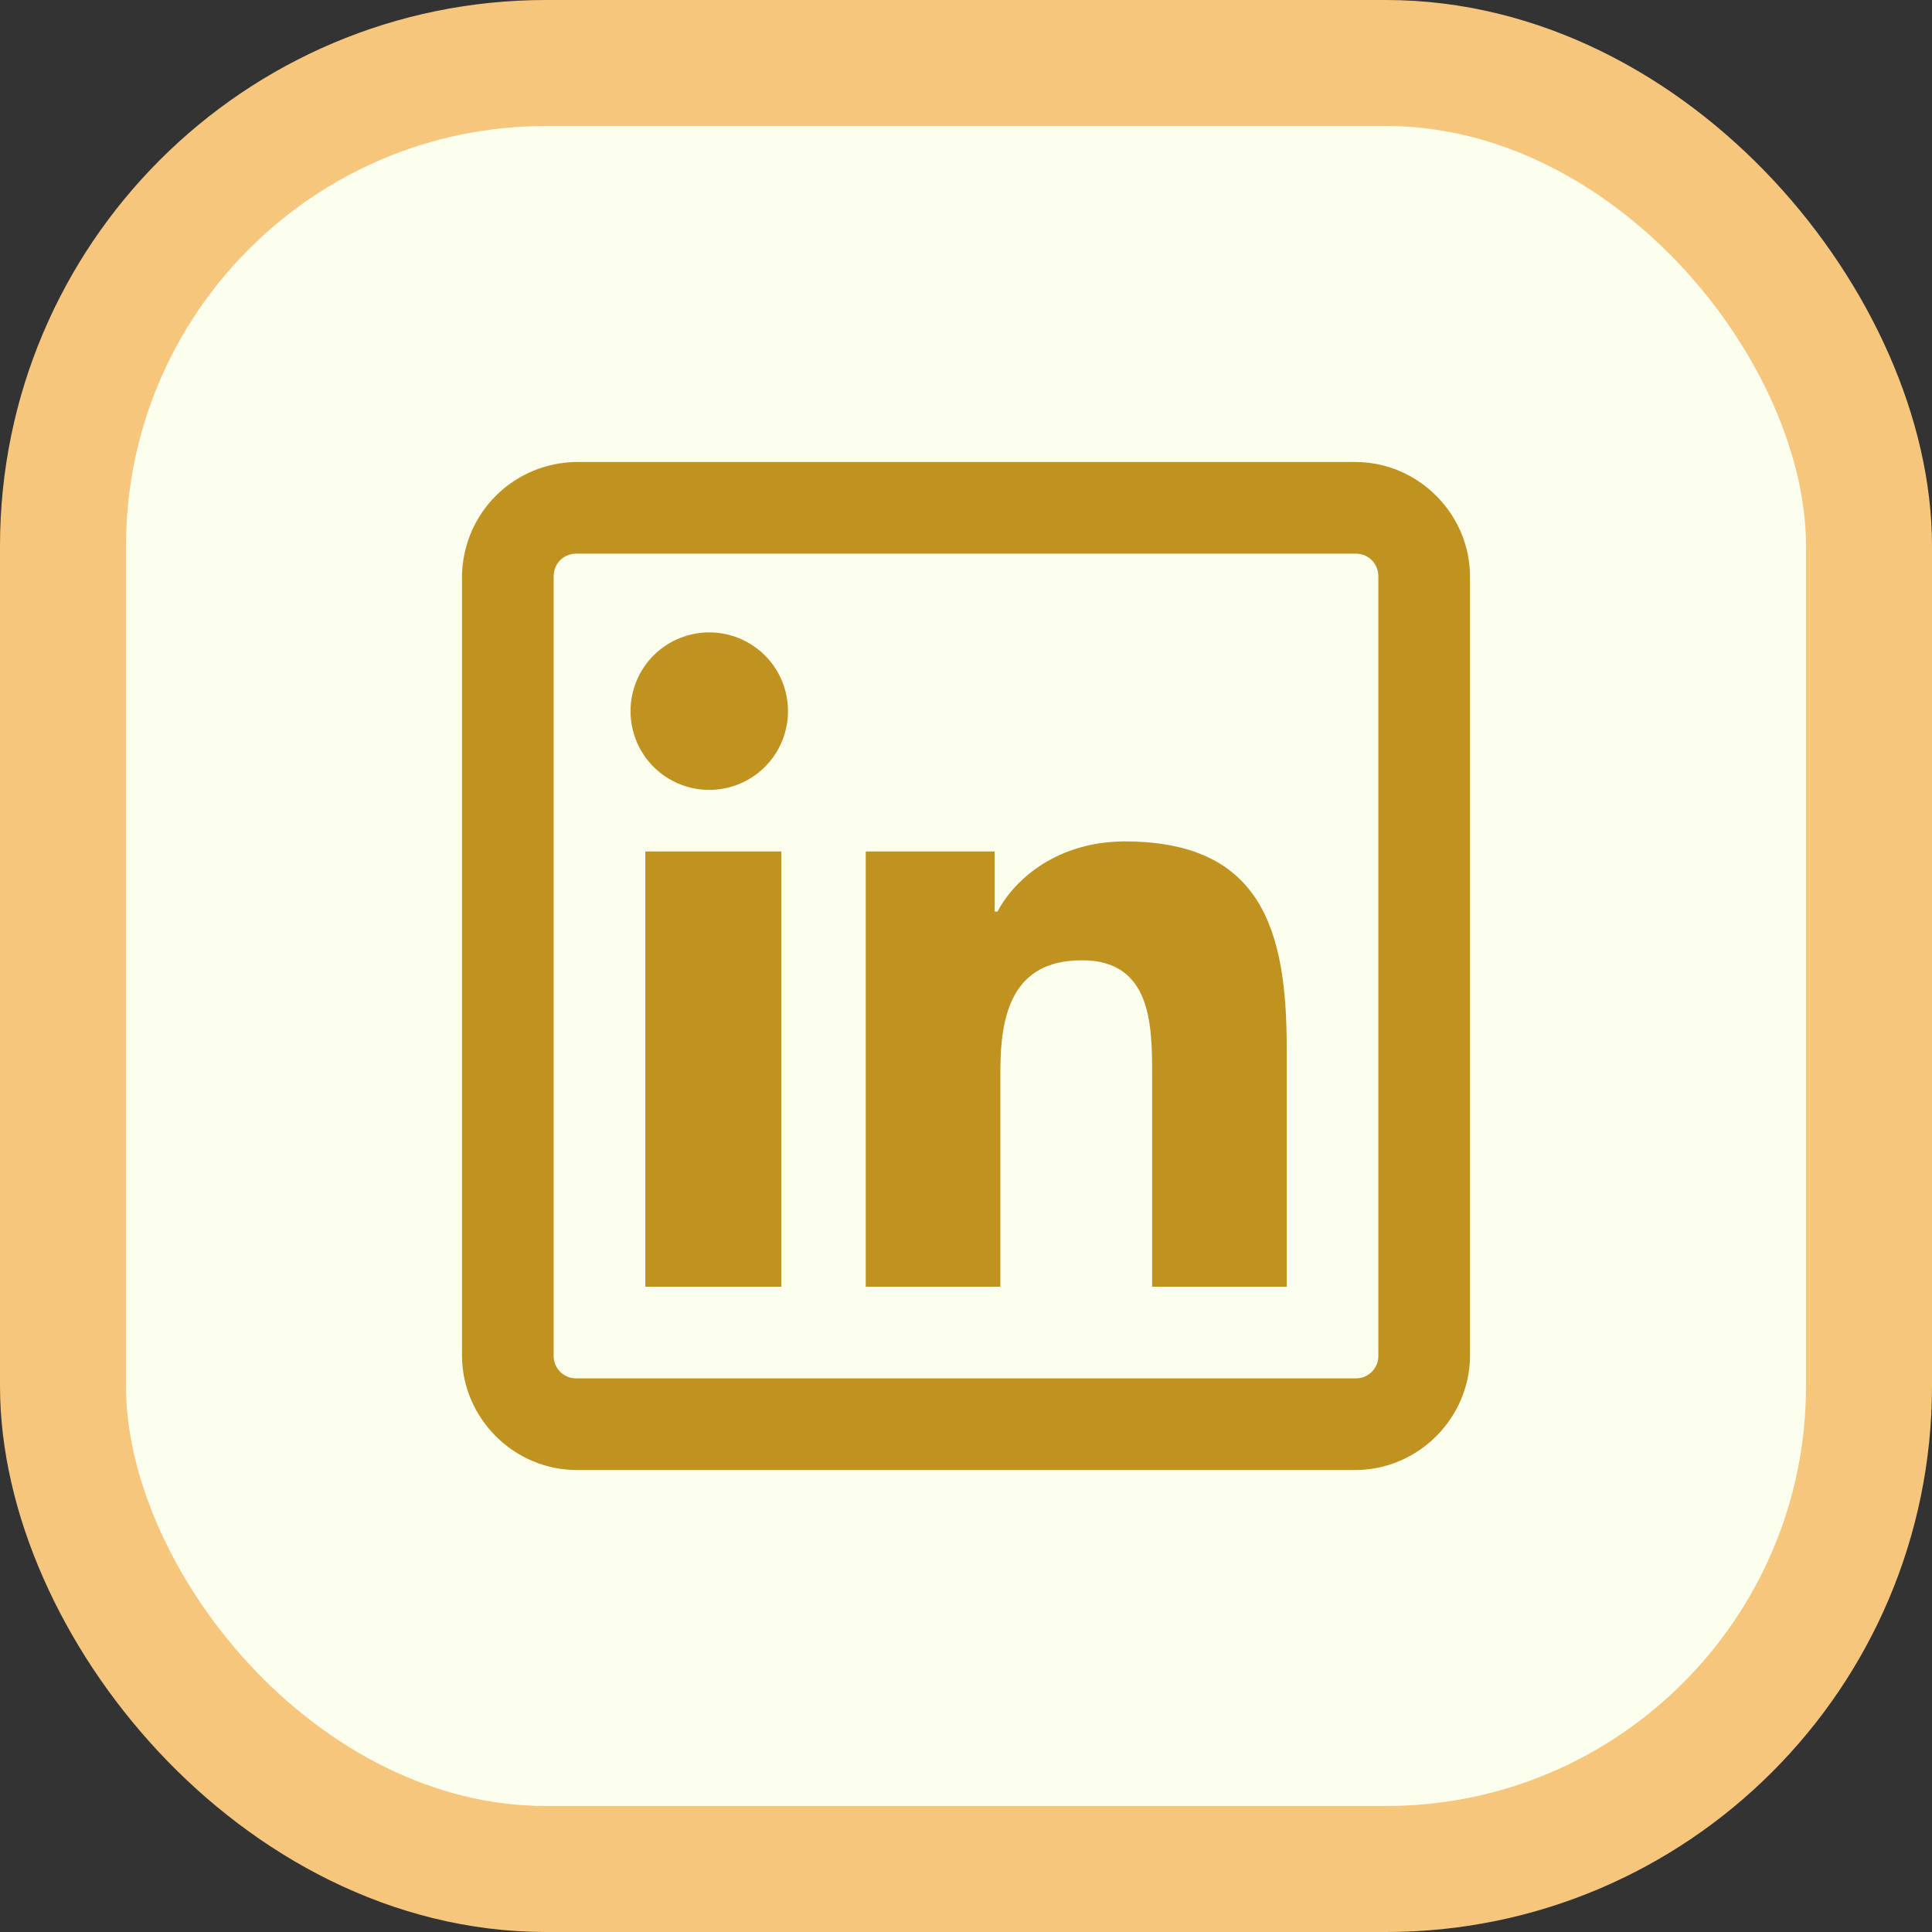 <svg width="46" height="46" viewBox="0 0 46 46" fill="none" xmlns="http://www.w3.org/2000/svg">
<rect x="0" y="0" width="46" height="46" fill="#333333" stroke="none"/>
<rect x="1.5" y="1.5" width="43" height="43" rx="11.5" fill="#FDFFEE"/>
<rect x="1.5" y="1.5" width="43" height="43" rx="11.5" stroke="#F6C67D" stroke-width="3"/>
<path d="M13.727 11C13.006 11.006 12.315 11.295 11.805 11.805C11.295 12.315 11.006 13.006 11 13.727V32.273C11 33.764 12.236 35 13.727 35H32.273C33.764 35 35 33.764 35 32.273V13.727C35 12.236 33.764 11 32.273 11H13.727ZM13.727 13.182H32.273C32.584 13.182 32.818 13.416 32.818 13.727V32.273C32.82 32.345 32.807 32.416 32.78 32.483C32.753 32.55 32.713 32.611 32.662 32.662C32.611 32.713 32.55 32.753 32.483 32.78C32.416 32.807 32.345 32.82 32.273 32.818H13.727C13.655 32.82 13.584 32.807 13.517 32.78C13.45 32.753 13.389 32.713 13.338 32.662C13.287 32.611 13.247 32.55 13.22 32.483C13.193 32.416 13.18 32.345 13.182 32.273V13.727C13.182 13.416 13.416 13.182 13.727 13.182ZM16.932 15.057C16.682 15.051 16.434 15.095 16.201 15.187C15.968 15.278 15.756 15.415 15.577 15.59C15.398 15.765 15.256 15.973 15.159 16.204C15.062 16.434 15.012 16.682 15.012 16.932C15.012 17.182 15.062 17.429 15.159 17.66C15.256 17.89 15.398 18.099 15.577 18.274C15.756 18.448 15.968 18.585 16.201 18.677C16.434 18.768 16.682 18.813 16.932 18.806C17.422 18.795 17.887 18.592 18.229 18.242C18.571 17.892 18.762 17.421 18.762 16.932C18.762 16.442 18.571 15.972 18.229 15.622C17.887 15.272 17.422 15.069 16.932 15.057ZM26.783 20.034C25.22 20.034 24.18 20.89 23.75 21.704H23.682V20.273H20.613V30.636H23.818V25.522C23.818 24.172 24.087 22.864 25.761 22.864C27.41 22.864 27.432 24.389 27.432 25.591V30.636H30.636V24.943C30.636 22.157 30.043 20.034 26.783 20.034ZM15.364 20.273V30.636H18.602V20.273H15.364Z" fill="#C09321"/>
</svg>
